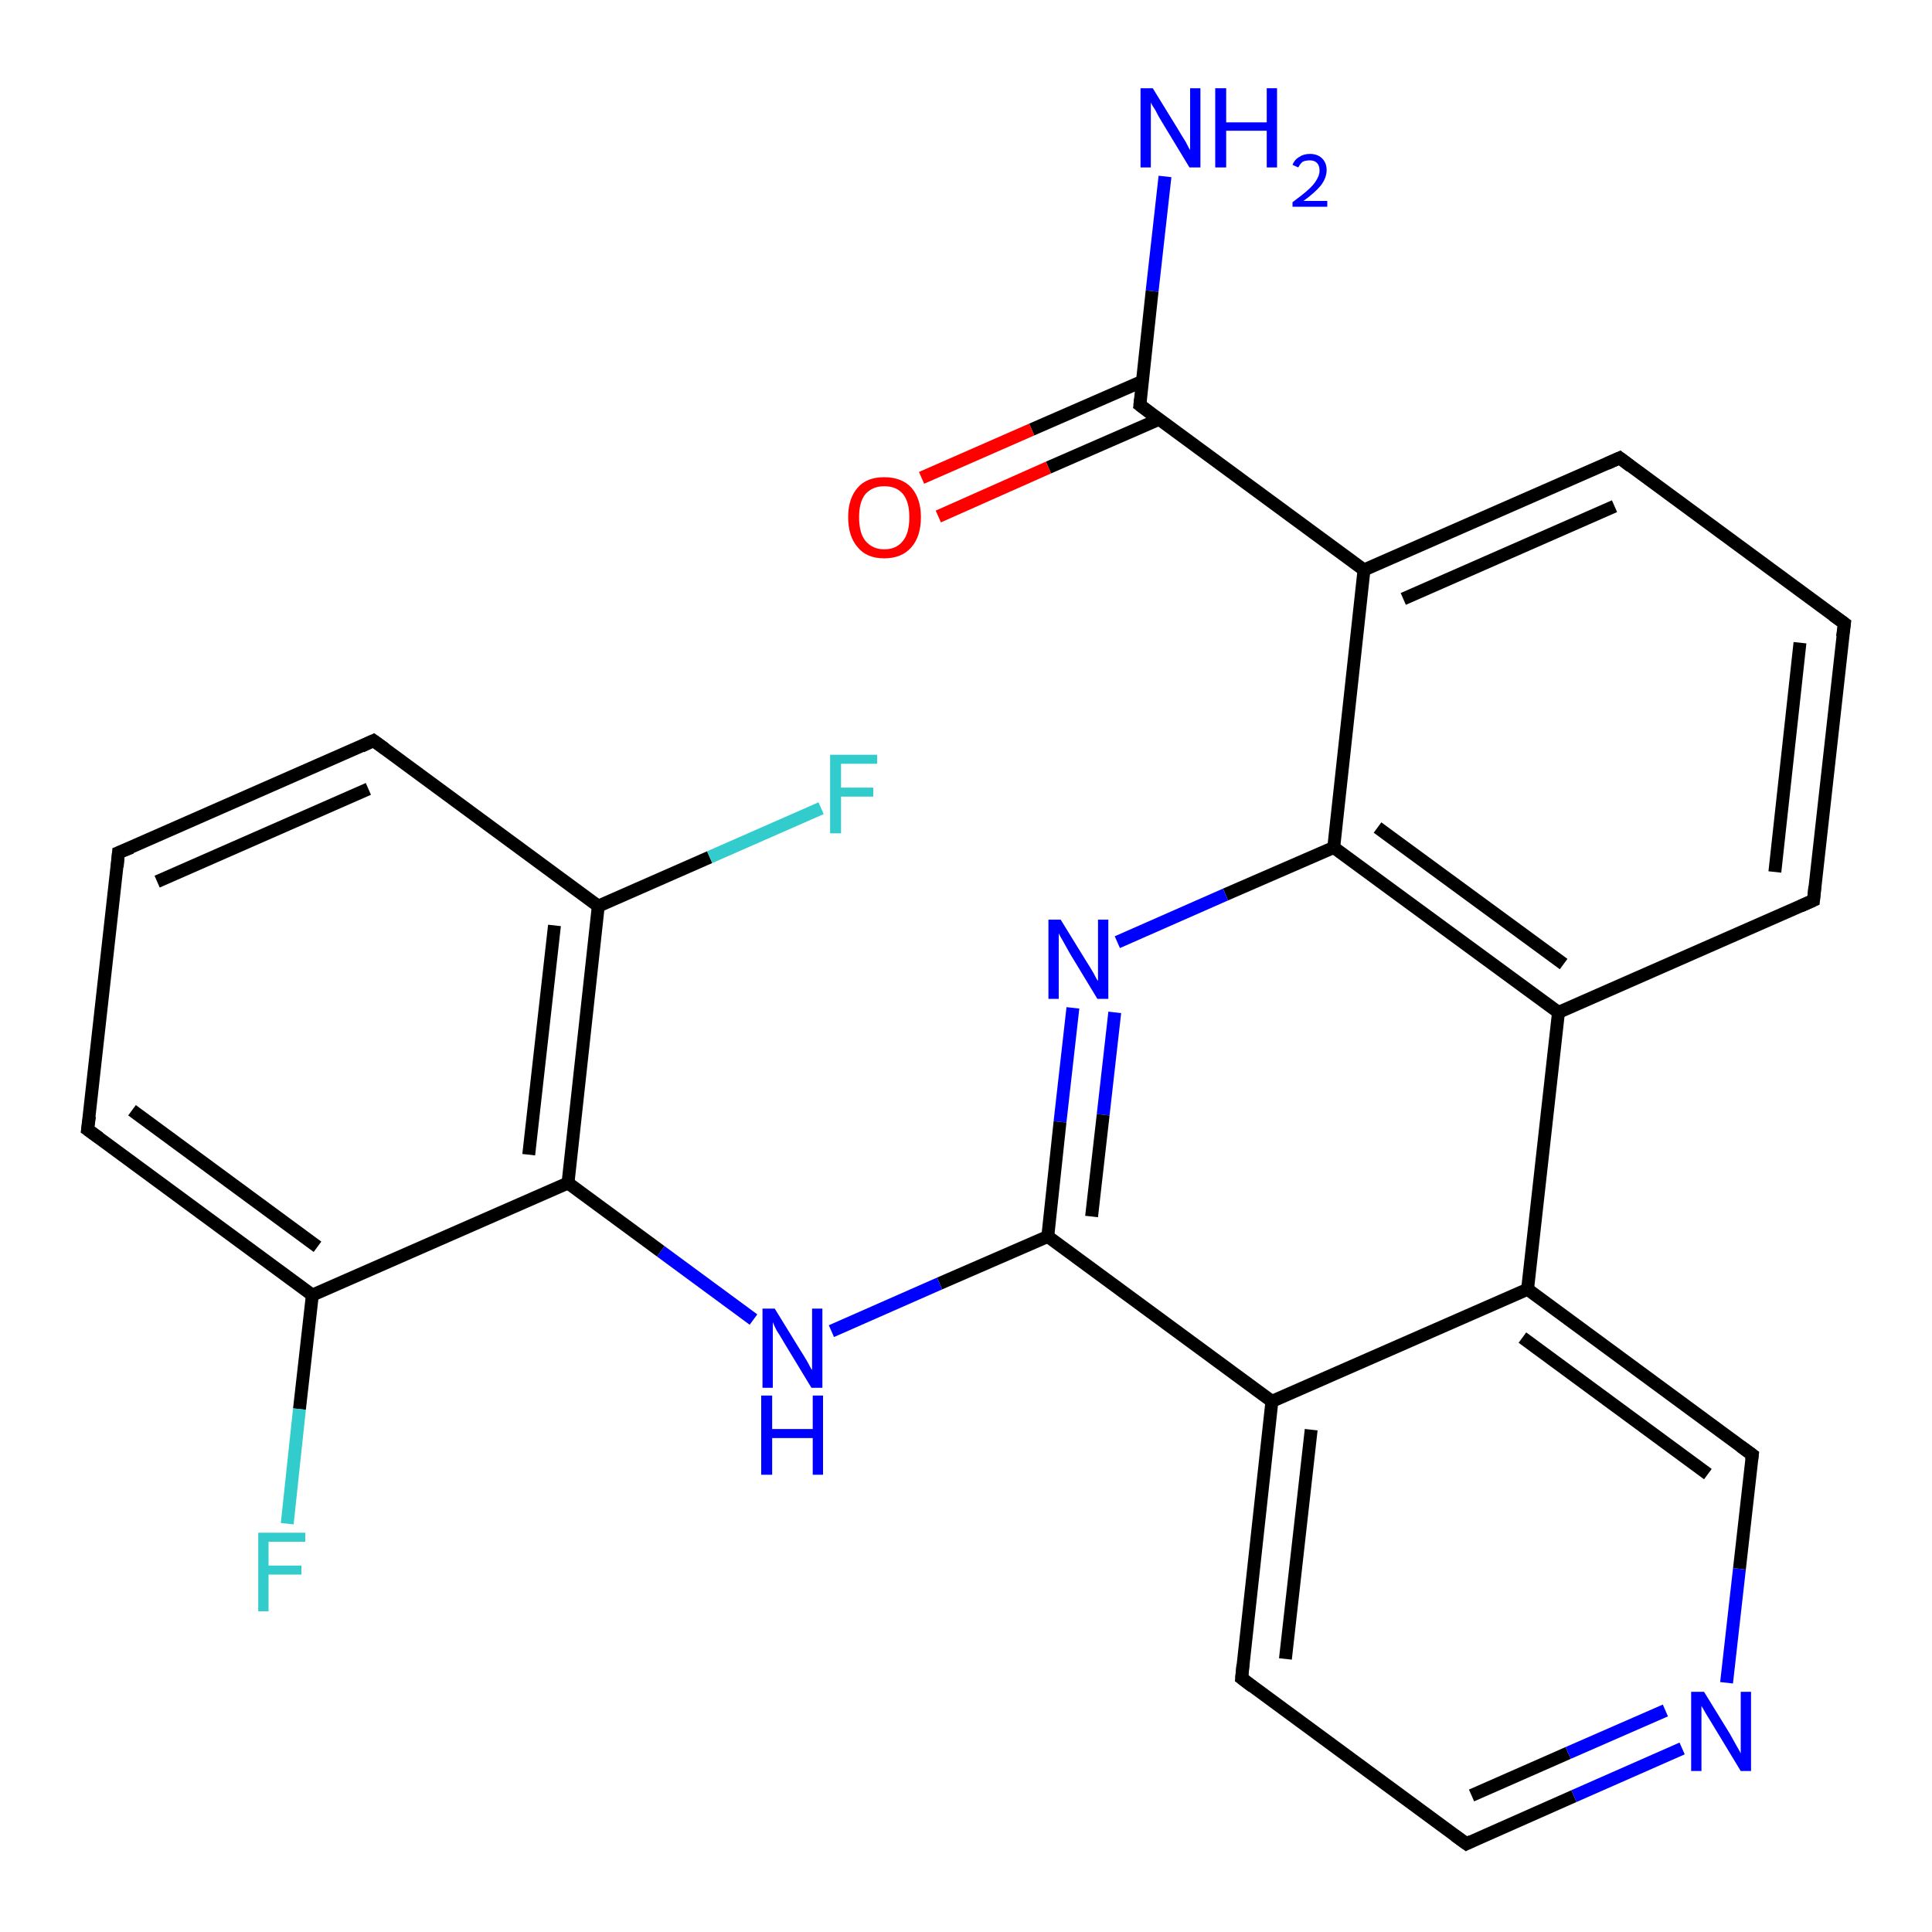 <?xml version='1.0' encoding='iso-8859-1'?>
<svg version='1.1' baseProfile='full'
              xmlns='http://www.w3.org/2000/svg'
                      xmlns:rdkit='http://www.rdkit.org/xml'
                      xmlns:xlink='http://www.w3.org/1999/xlink'
                  xml:space='preserve'
width='300px' height='300px' viewBox='0 0 300 300'>
<!-- END OF HEADER -->
<rect style='opacity:1.0;fill:#FFFFFF;stroke:none' width='300.0' height='300.0' x='0.0' y='0.0'> </rect>
<path class='bond-0 atom-0 atom-1' d='M 180.9,27.4 L 178.9,45.2' style='fill:none;fill-rule:evenodd;stroke:#0000FF;stroke-width:2.0px;stroke-linecap:butt;stroke-linejoin:miter;stroke-opacity:1' />
<path class='bond-0 atom-0 atom-1' d='M 178.9,45.2 L 177.0,62.9' style='fill:none;fill-rule:evenodd;stroke:#000000;stroke-width:2.0px;stroke-linecap:butt;stroke-linejoin:miter;stroke-opacity:1' />
<path class='bond-1 atom-1 atom-2' d='M 177.4,59.2 L 160.2,66.7' style='fill:none;fill-rule:evenodd;stroke:#000000;stroke-width:2.0px;stroke-linecap:butt;stroke-linejoin:miter;stroke-opacity:1' />
<path class='bond-1 atom-1 atom-2' d='M 160.2,66.7 L 143.1,74.2' style='fill:none;fill-rule:evenodd;stroke:#FF0000;stroke-width:2.0px;stroke-linecap:butt;stroke-linejoin:miter;stroke-opacity:1' />
<path class='bond-1 atom-1 atom-2' d='M 180.0,65.1 L 162.8,72.6' style='fill:none;fill-rule:evenodd;stroke:#000000;stroke-width:2.0px;stroke-linecap:butt;stroke-linejoin:miter;stroke-opacity:1' />
<path class='bond-1 atom-1 atom-2' d='M 162.8,72.6 L 145.7,80.2' style='fill:none;fill-rule:evenodd;stroke:#FF0000;stroke-width:2.0px;stroke-linecap:butt;stroke-linejoin:miter;stroke-opacity:1' />
<path class='bond-2 atom-1 atom-3' d='M 177.0,62.9 L 211.8,88.5' style='fill:none;fill-rule:evenodd;stroke:#000000;stroke-width:2.0px;stroke-linecap:butt;stroke-linejoin:miter;stroke-opacity:1' />
<path class='bond-3 atom-3 atom-4' d='M 211.8,88.5 L 251.5,71.1' style='fill:none;fill-rule:evenodd;stroke:#000000;stroke-width:2.0px;stroke-linecap:butt;stroke-linejoin:miter;stroke-opacity:1' />
<path class='bond-3 atom-3 atom-4' d='M 217.9,93.0 L 250.7,78.6' style='fill:none;fill-rule:evenodd;stroke:#000000;stroke-width:2.0px;stroke-linecap:butt;stroke-linejoin:miter;stroke-opacity:1' />
<path class='bond-4 atom-4 atom-5' d='M 251.5,71.1 L 286.4,96.8' style='fill:none;fill-rule:evenodd;stroke:#000000;stroke-width:2.0px;stroke-linecap:butt;stroke-linejoin:miter;stroke-opacity:1' />
<path class='bond-5 atom-5 atom-6' d='M 286.4,96.8 L 281.6,139.8' style='fill:none;fill-rule:evenodd;stroke:#000000;stroke-width:2.0px;stroke-linecap:butt;stroke-linejoin:miter;stroke-opacity:1' />
<path class='bond-5 atom-5 atom-6' d='M 279.5,99.8 L 275.6,135.4' style='fill:none;fill-rule:evenodd;stroke:#000000;stroke-width:2.0px;stroke-linecap:butt;stroke-linejoin:miter;stroke-opacity:1' />
<path class='bond-6 atom-6 atom-7' d='M 281.6,139.8 L 242.0,157.2' style='fill:none;fill-rule:evenodd;stroke:#000000;stroke-width:2.0px;stroke-linecap:butt;stroke-linejoin:miter;stroke-opacity:1' />
<path class='bond-7 atom-7 atom-8' d='M 242.0,157.2 L 207.1,131.6' style='fill:none;fill-rule:evenodd;stroke:#000000;stroke-width:2.0px;stroke-linecap:butt;stroke-linejoin:miter;stroke-opacity:1' />
<path class='bond-7 atom-7 atom-8' d='M 242.8,149.7 L 213.9,128.5' style='fill:none;fill-rule:evenodd;stroke:#000000;stroke-width:2.0px;stroke-linecap:butt;stroke-linejoin:miter;stroke-opacity:1' />
<path class='bond-8 atom-8 atom-9' d='M 207.1,131.6 L 190.3,138.9' style='fill:none;fill-rule:evenodd;stroke:#000000;stroke-width:2.0px;stroke-linecap:butt;stroke-linejoin:miter;stroke-opacity:1' />
<path class='bond-8 atom-8 atom-9' d='M 190.3,138.9 L 173.5,146.3' style='fill:none;fill-rule:evenodd;stroke:#0000FF;stroke-width:2.0px;stroke-linecap:butt;stroke-linejoin:miter;stroke-opacity:1' />
<path class='bond-9 atom-9 atom-10' d='M 166.6,156.5 L 164.6,174.2' style='fill:none;fill-rule:evenodd;stroke:#0000FF;stroke-width:2.0px;stroke-linecap:butt;stroke-linejoin:miter;stroke-opacity:1' />
<path class='bond-9 atom-9 atom-10' d='M 164.6,174.2 L 162.7,192.0' style='fill:none;fill-rule:evenodd;stroke:#000000;stroke-width:2.0px;stroke-linecap:butt;stroke-linejoin:miter;stroke-opacity:1' />
<path class='bond-9 atom-9 atom-10' d='M 173.1,157.2 L 171.3,173.1' style='fill:none;fill-rule:evenodd;stroke:#0000FF;stroke-width:2.0px;stroke-linecap:butt;stroke-linejoin:miter;stroke-opacity:1' />
<path class='bond-9 atom-9 atom-10' d='M 171.3,173.1 L 169.5,188.9' style='fill:none;fill-rule:evenodd;stroke:#000000;stroke-width:2.0px;stroke-linecap:butt;stroke-linejoin:miter;stroke-opacity:1' />
<path class='bond-10 atom-10 atom-11' d='M 162.7,192.0 L 145.9,199.3' style='fill:none;fill-rule:evenodd;stroke:#000000;stroke-width:2.0px;stroke-linecap:butt;stroke-linejoin:miter;stroke-opacity:1' />
<path class='bond-10 atom-10 atom-11' d='M 145.9,199.3 L 129.1,206.7' style='fill:none;fill-rule:evenodd;stroke:#0000FF;stroke-width:2.0px;stroke-linecap:butt;stroke-linejoin:miter;stroke-opacity:1' />
<path class='bond-11 atom-11 atom-12' d='M 117.0,204.9 L 102.6,194.3' style='fill:none;fill-rule:evenodd;stroke:#0000FF;stroke-width:2.0px;stroke-linecap:butt;stroke-linejoin:miter;stroke-opacity:1' />
<path class='bond-11 atom-11 atom-12' d='M 102.6,194.3 L 88.2,183.7' style='fill:none;fill-rule:evenodd;stroke:#000000;stroke-width:2.0px;stroke-linecap:butt;stroke-linejoin:miter;stroke-opacity:1' />
<path class='bond-12 atom-12 atom-13' d='M 88.2,183.7 L 92.9,140.7' style='fill:none;fill-rule:evenodd;stroke:#000000;stroke-width:2.0px;stroke-linecap:butt;stroke-linejoin:miter;stroke-opacity:1' />
<path class='bond-12 atom-12 atom-13' d='M 82.1,179.3 L 86.1,143.7' style='fill:none;fill-rule:evenodd;stroke:#000000;stroke-width:2.0px;stroke-linecap:butt;stroke-linejoin:miter;stroke-opacity:1' />
<path class='bond-13 atom-13 atom-14' d='M 92.9,140.7 L 110.2,133.1' style='fill:none;fill-rule:evenodd;stroke:#000000;stroke-width:2.0px;stroke-linecap:butt;stroke-linejoin:miter;stroke-opacity:1' />
<path class='bond-13 atom-13 atom-14' d='M 110.2,133.1 L 127.5,125.5' style='fill:none;fill-rule:evenodd;stroke:#33CCCC;stroke-width:2.0px;stroke-linecap:butt;stroke-linejoin:miter;stroke-opacity:1' />
<path class='bond-14 atom-13 atom-15' d='M 92.9,140.7 L 58.0,115.0' style='fill:none;fill-rule:evenodd;stroke:#000000;stroke-width:2.0px;stroke-linecap:butt;stroke-linejoin:miter;stroke-opacity:1' />
<path class='bond-15 atom-15 atom-16' d='M 58.0,115.0 L 18.4,132.4' style='fill:none;fill-rule:evenodd;stroke:#000000;stroke-width:2.0px;stroke-linecap:butt;stroke-linejoin:miter;stroke-opacity:1' />
<path class='bond-15 atom-15 atom-16' d='M 57.2,122.5 L 24.4,136.9' style='fill:none;fill-rule:evenodd;stroke:#000000;stroke-width:2.0px;stroke-linecap:butt;stroke-linejoin:miter;stroke-opacity:1' />
<path class='bond-16 atom-16 atom-17' d='M 18.4,132.4 L 13.6,175.4' style='fill:none;fill-rule:evenodd;stroke:#000000;stroke-width:2.0px;stroke-linecap:butt;stroke-linejoin:miter;stroke-opacity:1' />
<path class='bond-17 atom-17 atom-18' d='M 13.6,175.4 L 48.5,201.1' style='fill:none;fill-rule:evenodd;stroke:#000000;stroke-width:2.0px;stroke-linecap:butt;stroke-linejoin:miter;stroke-opacity:1' />
<path class='bond-17 atom-17 atom-18' d='M 20.5,172.4 L 49.3,193.6' style='fill:none;fill-rule:evenodd;stroke:#000000;stroke-width:2.0px;stroke-linecap:butt;stroke-linejoin:miter;stroke-opacity:1' />
<path class='bond-18 atom-18 atom-19' d='M 48.5,201.1 L 46.5,218.8' style='fill:none;fill-rule:evenodd;stroke:#000000;stroke-width:2.0px;stroke-linecap:butt;stroke-linejoin:miter;stroke-opacity:1' />
<path class='bond-18 atom-18 atom-19' d='M 46.5,218.8 L 44.6,236.6' style='fill:none;fill-rule:evenodd;stroke:#33CCCC;stroke-width:2.0px;stroke-linecap:butt;stroke-linejoin:miter;stroke-opacity:1' />
<path class='bond-19 atom-10 atom-20' d='M 162.7,192.0 L 197.5,217.6' style='fill:none;fill-rule:evenodd;stroke:#000000;stroke-width:2.0px;stroke-linecap:butt;stroke-linejoin:miter;stroke-opacity:1' />
<path class='bond-20 atom-20 atom-21' d='M 197.5,217.6 L 192.8,260.6' style='fill:none;fill-rule:evenodd;stroke:#000000;stroke-width:2.0px;stroke-linecap:butt;stroke-linejoin:miter;stroke-opacity:1' />
<path class='bond-20 atom-20 atom-21' d='M 203.6,222.0 L 199.6,257.6' style='fill:none;fill-rule:evenodd;stroke:#000000;stroke-width:2.0px;stroke-linecap:butt;stroke-linejoin:miter;stroke-opacity:1' />
<path class='bond-21 atom-21 atom-22' d='M 192.8,260.6 L 227.7,286.3' style='fill:none;fill-rule:evenodd;stroke:#000000;stroke-width:2.0px;stroke-linecap:butt;stroke-linejoin:miter;stroke-opacity:1' />
<path class='bond-22 atom-22 atom-23' d='M 227.7,286.3 L 244.4,278.9' style='fill:none;fill-rule:evenodd;stroke:#000000;stroke-width:2.0px;stroke-linecap:butt;stroke-linejoin:miter;stroke-opacity:1' />
<path class='bond-22 atom-22 atom-23' d='M 244.4,278.9 L 261.2,271.5' style='fill:none;fill-rule:evenodd;stroke:#0000FF;stroke-width:2.0px;stroke-linecap:butt;stroke-linejoin:miter;stroke-opacity:1' />
<path class='bond-22 atom-22 atom-23' d='M 228.5,278.8 L 243.5,272.2' style='fill:none;fill-rule:evenodd;stroke:#000000;stroke-width:2.0px;stroke-linecap:butt;stroke-linejoin:miter;stroke-opacity:1' />
<path class='bond-22 atom-22 atom-23' d='M 243.5,272.2 L 258.6,265.6' style='fill:none;fill-rule:evenodd;stroke:#0000FF;stroke-width:2.0px;stroke-linecap:butt;stroke-linejoin:miter;stroke-opacity:1' />
<path class='bond-23 atom-23 atom-24' d='M 268.1,261.3 L 270.1,243.6' style='fill:none;fill-rule:evenodd;stroke:#0000FF;stroke-width:2.0px;stroke-linecap:butt;stroke-linejoin:miter;stroke-opacity:1' />
<path class='bond-23 atom-23 atom-24' d='M 270.1,243.6 L 272.1,225.9' style='fill:none;fill-rule:evenodd;stroke:#000000;stroke-width:2.0px;stroke-linecap:butt;stroke-linejoin:miter;stroke-opacity:1' />
<path class='bond-24 atom-24 atom-25' d='M 272.1,225.9 L 237.2,200.2' style='fill:none;fill-rule:evenodd;stroke:#000000;stroke-width:2.0px;stroke-linecap:butt;stroke-linejoin:miter;stroke-opacity:1' />
<path class='bond-24 atom-24 atom-25' d='M 265.2,228.9 L 236.4,207.7' style='fill:none;fill-rule:evenodd;stroke:#000000;stroke-width:2.0px;stroke-linecap:butt;stroke-linejoin:miter;stroke-opacity:1' />
<path class='bond-25 atom-8 atom-3' d='M 207.1,131.6 L 211.8,88.5' style='fill:none;fill-rule:evenodd;stroke:#000000;stroke-width:2.0px;stroke-linecap:butt;stroke-linejoin:miter;stroke-opacity:1' />
<path class='bond-26 atom-18 atom-12' d='M 48.5,201.1 L 88.2,183.7' style='fill:none;fill-rule:evenodd;stroke:#000000;stroke-width:2.0px;stroke-linecap:butt;stroke-linejoin:miter;stroke-opacity:1' />
<path class='bond-27 atom-25 atom-20' d='M 237.2,200.2 L 197.5,217.6' style='fill:none;fill-rule:evenodd;stroke:#000000;stroke-width:2.0px;stroke-linecap:butt;stroke-linejoin:miter;stroke-opacity:1' />
<path class='bond-28 atom-25 atom-7' d='M 237.2,200.2 L 242.0,157.2' style='fill:none;fill-rule:evenodd;stroke:#000000;stroke-width:2.0px;stroke-linecap:butt;stroke-linejoin:miter;stroke-opacity:1' />
<path d='M 177.1,62.0 L 177.0,62.9 L 178.7,64.2' style='fill:none;stroke:#000000;stroke-width:2.0px;stroke-linecap:butt;stroke-linejoin:miter;stroke-opacity:1;' />
<path d='M 249.5,72.0 L 251.5,71.1 L 253.2,72.4' style='fill:none;stroke:#000000;stroke-width:2.0px;stroke-linecap:butt;stroke-linejoin:miter;stroke-opacity:1;' />
<path d='M 284.6,95.5 L 286.4,96.8 L 286.1,98.9' style='fill:none;stroke:#000000;stroke-width:2.0px;stroke-linecap:butt;stroke-linejoin:miter;stroke-opacity:1;' />
<path d='M 281.8,137.7 L 281.6,139.8 L 279.6,140.7' style='fill:none;stroke:#000000;stroke-width:2.0px;stroke-linecap:butt;stroke-linejoin:miter;stroke-opacity:1;' />
<path d='M 59.8,116.3 L 58.0,115.0 L 56.1,115.9' style='fill:none;stroke:#000000;stroke-width:2.0px;stroke-linecap:butt;stroke-linejoin:miter;stroke-opacity:1;' />
<path d='M 20.4,131.6 L 18.4,132.4 L 18.2,134.6' style='fill:none;stroke:#000000;stroke-width:2.0px;stroke-linecap:butt;stroke-linejoin:miter;stroke-opacity:1;' />
<path d='M 13.9,173.3 L 13.6,175.4 L 15.4,176.7' style='fill:none;stroke:#000000;stroke-width:2.0px;stroke-linecap:butt;stroke-linejoin:miter;stroke-opacity:1;' />
<path d='M 193.0,258.5 L 192.8,260.6 L 194.5,261.9' style='fill:none;stroke:#000000;stroke-width:2.0px;stroke-linecap:butt;stroke-linejoin:miter;stroke-opacity:1;' />
<path d='M 225.9,285.0 L 227.7,286.3 L 228.5,285.9' style='fill:none;stroke:#000000;stroke-width:2.0px;stroke-linecap:butt;stroke-linejoin:miter;stroke-opacity:1;' />
<path d='M 272.0,226.7 L 272.1,225.9 L 270.3,224.6' style='fill:none;stroke:#000000;stroke-width:2.0px;stroke-linecap:butt;stroke-linejoin:miter;stroke-opacity:1;' />
<path class='atom-0' d='M 179.0 13.7
L 183.0 20.2
Q 183.4 20.9, 184.1 22.0
Q 184.7 23.2, 184.8 23.3
L 184.8 13.7
L 186.4 13.7
L 186.4 26.0
L 184.7 26.0
L 180.4 18.9
Q 179.9 18.1, 179.4 17.1
Q 178.8 16.2, 178.7 15.9
L 178.7 26.0
L 177.1 26.0
L 177.1 13.7
L 179.0 13.7
' fill='#0000FF'/>
<path class='atom-0' d='M 188.7 13.7
L 190.4 13.7
L 190.4 19.0
L 196.7 19.0
L 196.7 13.7
L 198.3 13.7
L 198.3 26.0
L 196.7 26.0
L 196.7 20.3
L 190.4 20.3
L 190.4 26.0
L 188.7 26.0
L 188.7 13.7
' fill='#0000FF'/>
<path class='atom-0' d='M 200.7 25.6
Q 201.0 24.8, 201.7 24.4
Q 202.4 23.9, 203.4 23.9
Q 204.6 23.9, 205.3 24.6
Q 206.0 25.3, 206.0 26.4
Q 206.0 27.6, 205.1 28.8
Q 204.2 29.9, 202.4 31.2
L 206.1 31.2
L 206.1 32.1
L 200.7 32.1
L 200.7 31.4
Q 202.2 30.3, 203.1 29.5
Q 204.0 28.7, 204.4 28.0
Q 204.9 27.2, 204.9 26.5
Q 204.9 25.7, 204.5 25.3
Q 204.1 24.9, 203.4 24.9
Q 202.8 24.9, 202.3 25.1
Q 201.9 25.4, 201.6 26.0
L 200.7 25.6
' fill='#0000FF'/>
<path class='atom-2' d='M 131.7 80.3
Q 131.7 77.4, 133.2 75.7
Q 134.6 74.1, 137.3 74.1
Q 140.0 74.1, 141.5 75.7
Q 143.0 77.4, 143.0 80.3
Q 143.0 83.3, 141.5 85.0
Q 140.0 86.7, 137.3 86.7
Q 134.6 86.7, 133.2 85.0
Q 131.7 83.3, 131.7 80.3
M 137.3 85.3
Q 139.2 85.3, 140.2 84.0
Q 141.2 82.8, 141.2 80.3
Q 141.2 77.9, 140.2 76.7
Q 139.2 75.5, 137.3 75.5
Q 135.5 75.5, 134.4 76.7
Q 133.4 77.9, 133.4 80.3
Q 133.4 82.8, 134.4 84.0
Q 135.5 85.3, 137.3 85.3
' fill='#FF0000'/>
<path class='atom-9' d='M 164.7 142.8
L 168.7 149.3
Q 169.1 149.9, 169.8 151.1
Q 170.4 152.3, 170.5 152.3
L 170.5 142.8
L 172.1 142.8
L 172.1 155.1
L 170.4 155.1
L 166.1 148.0
Q 165.6 147.1, 165.1 146.2
Q 164.5 145.2, 164.4 144.9
L 164.4 155.1
L 162.8 155.1
L 162.8 142.8
L 164.7 142.8
' fill='#0000FF'/>
<path class='atom-11' d='M 120.3 203.2
L 124.3 209.7
Q 124.7 210.3, 125.4 211.5
Q 126.0 212.7, 126.1 212.7
L 126.1 203.2
L 127.7 203.2
L 127.7 215.5
L 126.0 215.5
L 121.7 208.4
Q 121.2 207.5, 120.6 206.6
Q 120.1 205.6, 120.0 205.3
L 120.0 215.5
L 118.4 215.5
L 118.4 203.2
L 120.3 203.2
' fill='#0000FF'/>
<path class='atom-11' d='M 118.2 216.7
L 119.9 216.7
L 119.9 221.9
L 126.2 221.9
L 126.2 216.7
L 127.8 216.7
L 127.8 229.0
L 126.2 229.0
L 126.2 223.3
L 119.9 223.3
L 119.9 229.0
L 118.2 229.0
L 118.2 216.7
' fill='#0000FF'/>
<path class='atom-14' d='M 128.9 117.2
L 136.2 117.2
L 136.2 118.6
L 130.6 118.6
L 130.6 122.3
L 135.6 122.3
L 135.6 123.7
L 130.6 123.7
L 130.6 129.4
L 128.9 129.4
L 128.9 117.2
' fill='#33CCCC'/>
<path class='atom-19' d='M 40.1 238.0
L 47.4 238.0
L 47.4 239.4
L 41.7 239.4
L 41.7 243.1
L 46.8 243.1
L 46.8 244.5
L 41.7 244.5
L 41.7 250.2
L 40.1 250.2
L 40.1 238.0
' fill='#33CCCC'/>
<path class='atom-23' d='M 264.6 262.7
L 268.6 269.2
Q 269.0 269.9, 269.6 271.0
Q 270.3 272.2, 270.3 272.3
L 270.3 262.7
L 271.9 262.7
L 271.9 275.0
L 270.3 275.0
L 266.0 267.9
Q 265.5 267.1, 264.9 266.1
Q 264.4 265.2, 264.2 264.9
L 264.2 275.0
L 262.6 275.0
L 262.6 262.7
L 264.6 262.7
' fill='#0000FF'/>
</svg>
